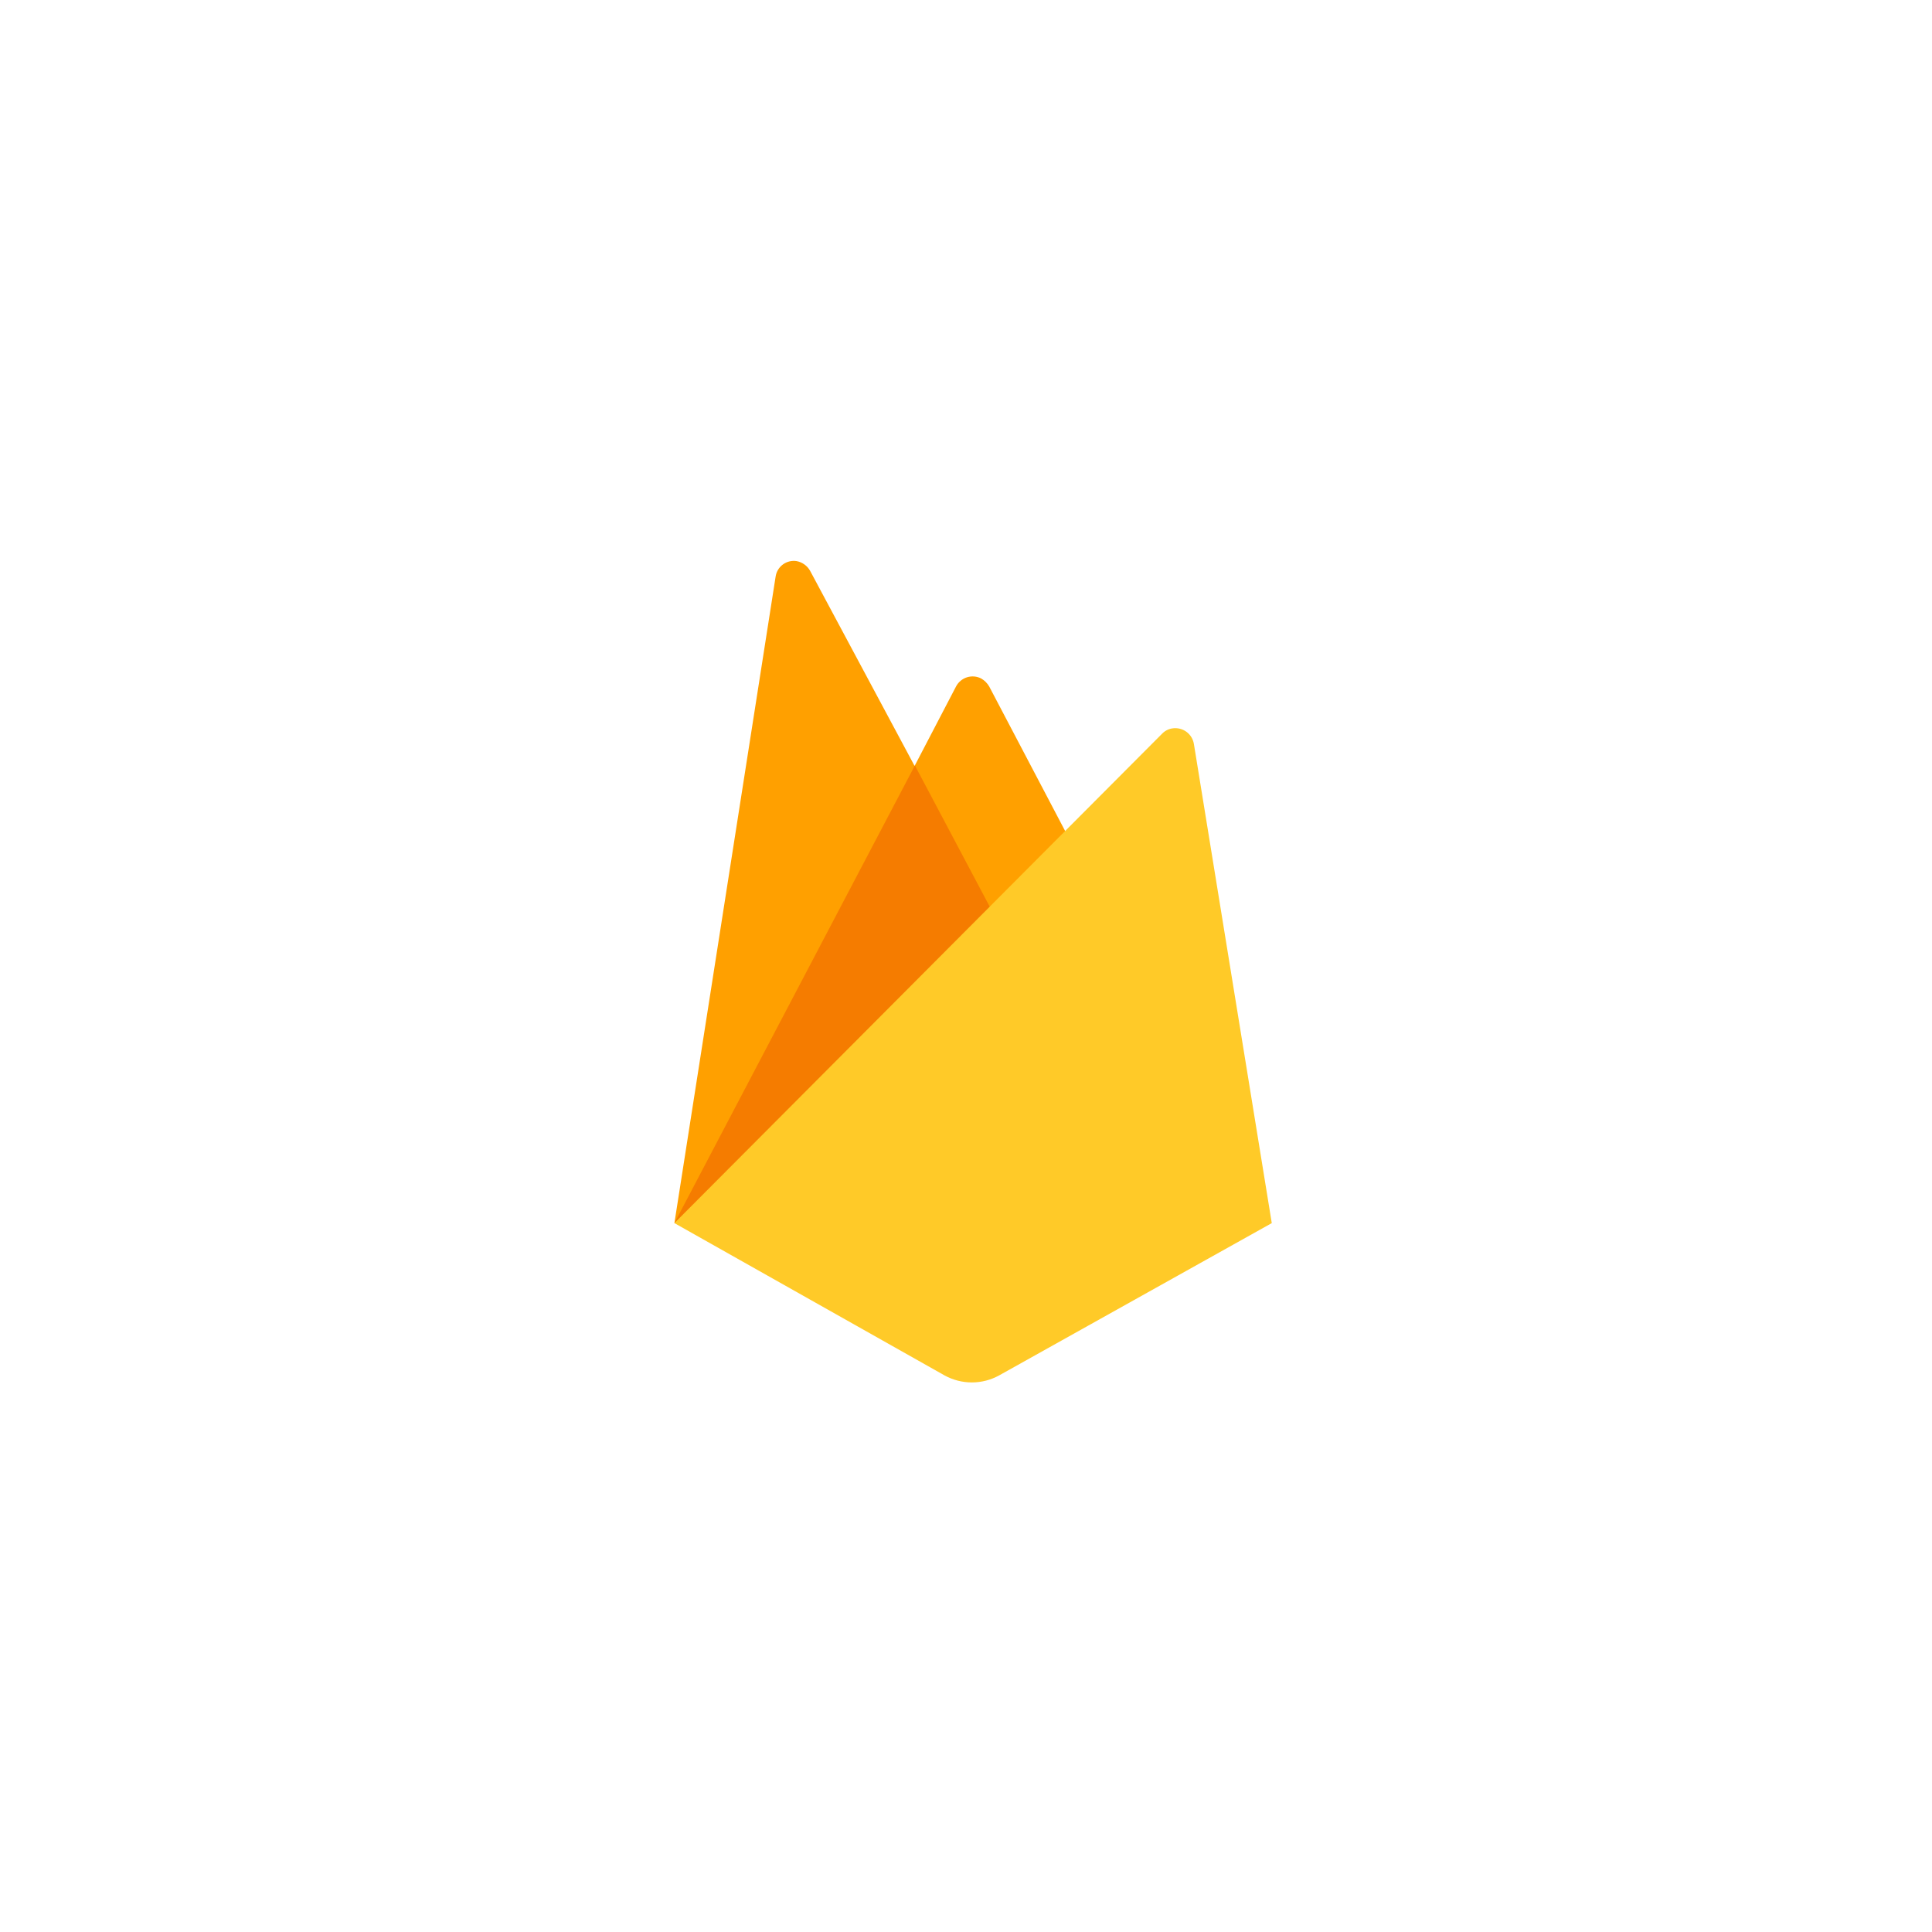 <svg width="100" height="100" viewBox="0 0 100 100" fill="none" xmlns="http://www.w3.org/2000/svg">
<g clip-path="url(#clip0_20_488)">
<path d="M34.907 63.308L40.148 29.832C40.187 29.585 40.323 29.363 40.525 29.215C40.727 29.067 40.98 29.005 41.228 29.042C41.374 29.069 41.513 29.128 41.634 29.214C41.755 29.3 41.856 29.412 41.929 29.542L47.339 39.645L49.484 35.532C49.543 35.42 49.623 35.319 49.721 35.238C49.818 35.156 49.931 35.094 50.052 35.056C50.173 35.018 50.301 35.004 50.428 35.015C50.554 35.026 50.678 35.062 50.79 35.121C50.961 35.22 51.103 35.362 51.201 35.532L65.795 63.308H34.907Z" fill="#FFA000"/>
<path d="M52.999 50.271L47.355 39.62L34.907 63.308L52.999 50.271Z" fill="#F57C00"/>
<path d="M65.827 63.308L61.796 38.508C61.754 38.254 61.614 38.026 61.406 37.875C61.197 37.724 60.937 37.662 60.683 37.701C60.484 37.73 60.3 37.823 60.159 37.967L34.907 63.308L48.895 71.194C49.327 71.43 49.811 71.554 50.302 71.554C50.794 71.554 51.278 71.43 51.709 71.194L65.827 63.308Z" fill="#FFCA28"/>
</g>
<defs>
<clipPath id="clip0_20_488">
<rect width="31.444" height="43.538" fill="white" transform="translate(34.778 28.462)"/>
</clipPath>
</defs>
</svg>
